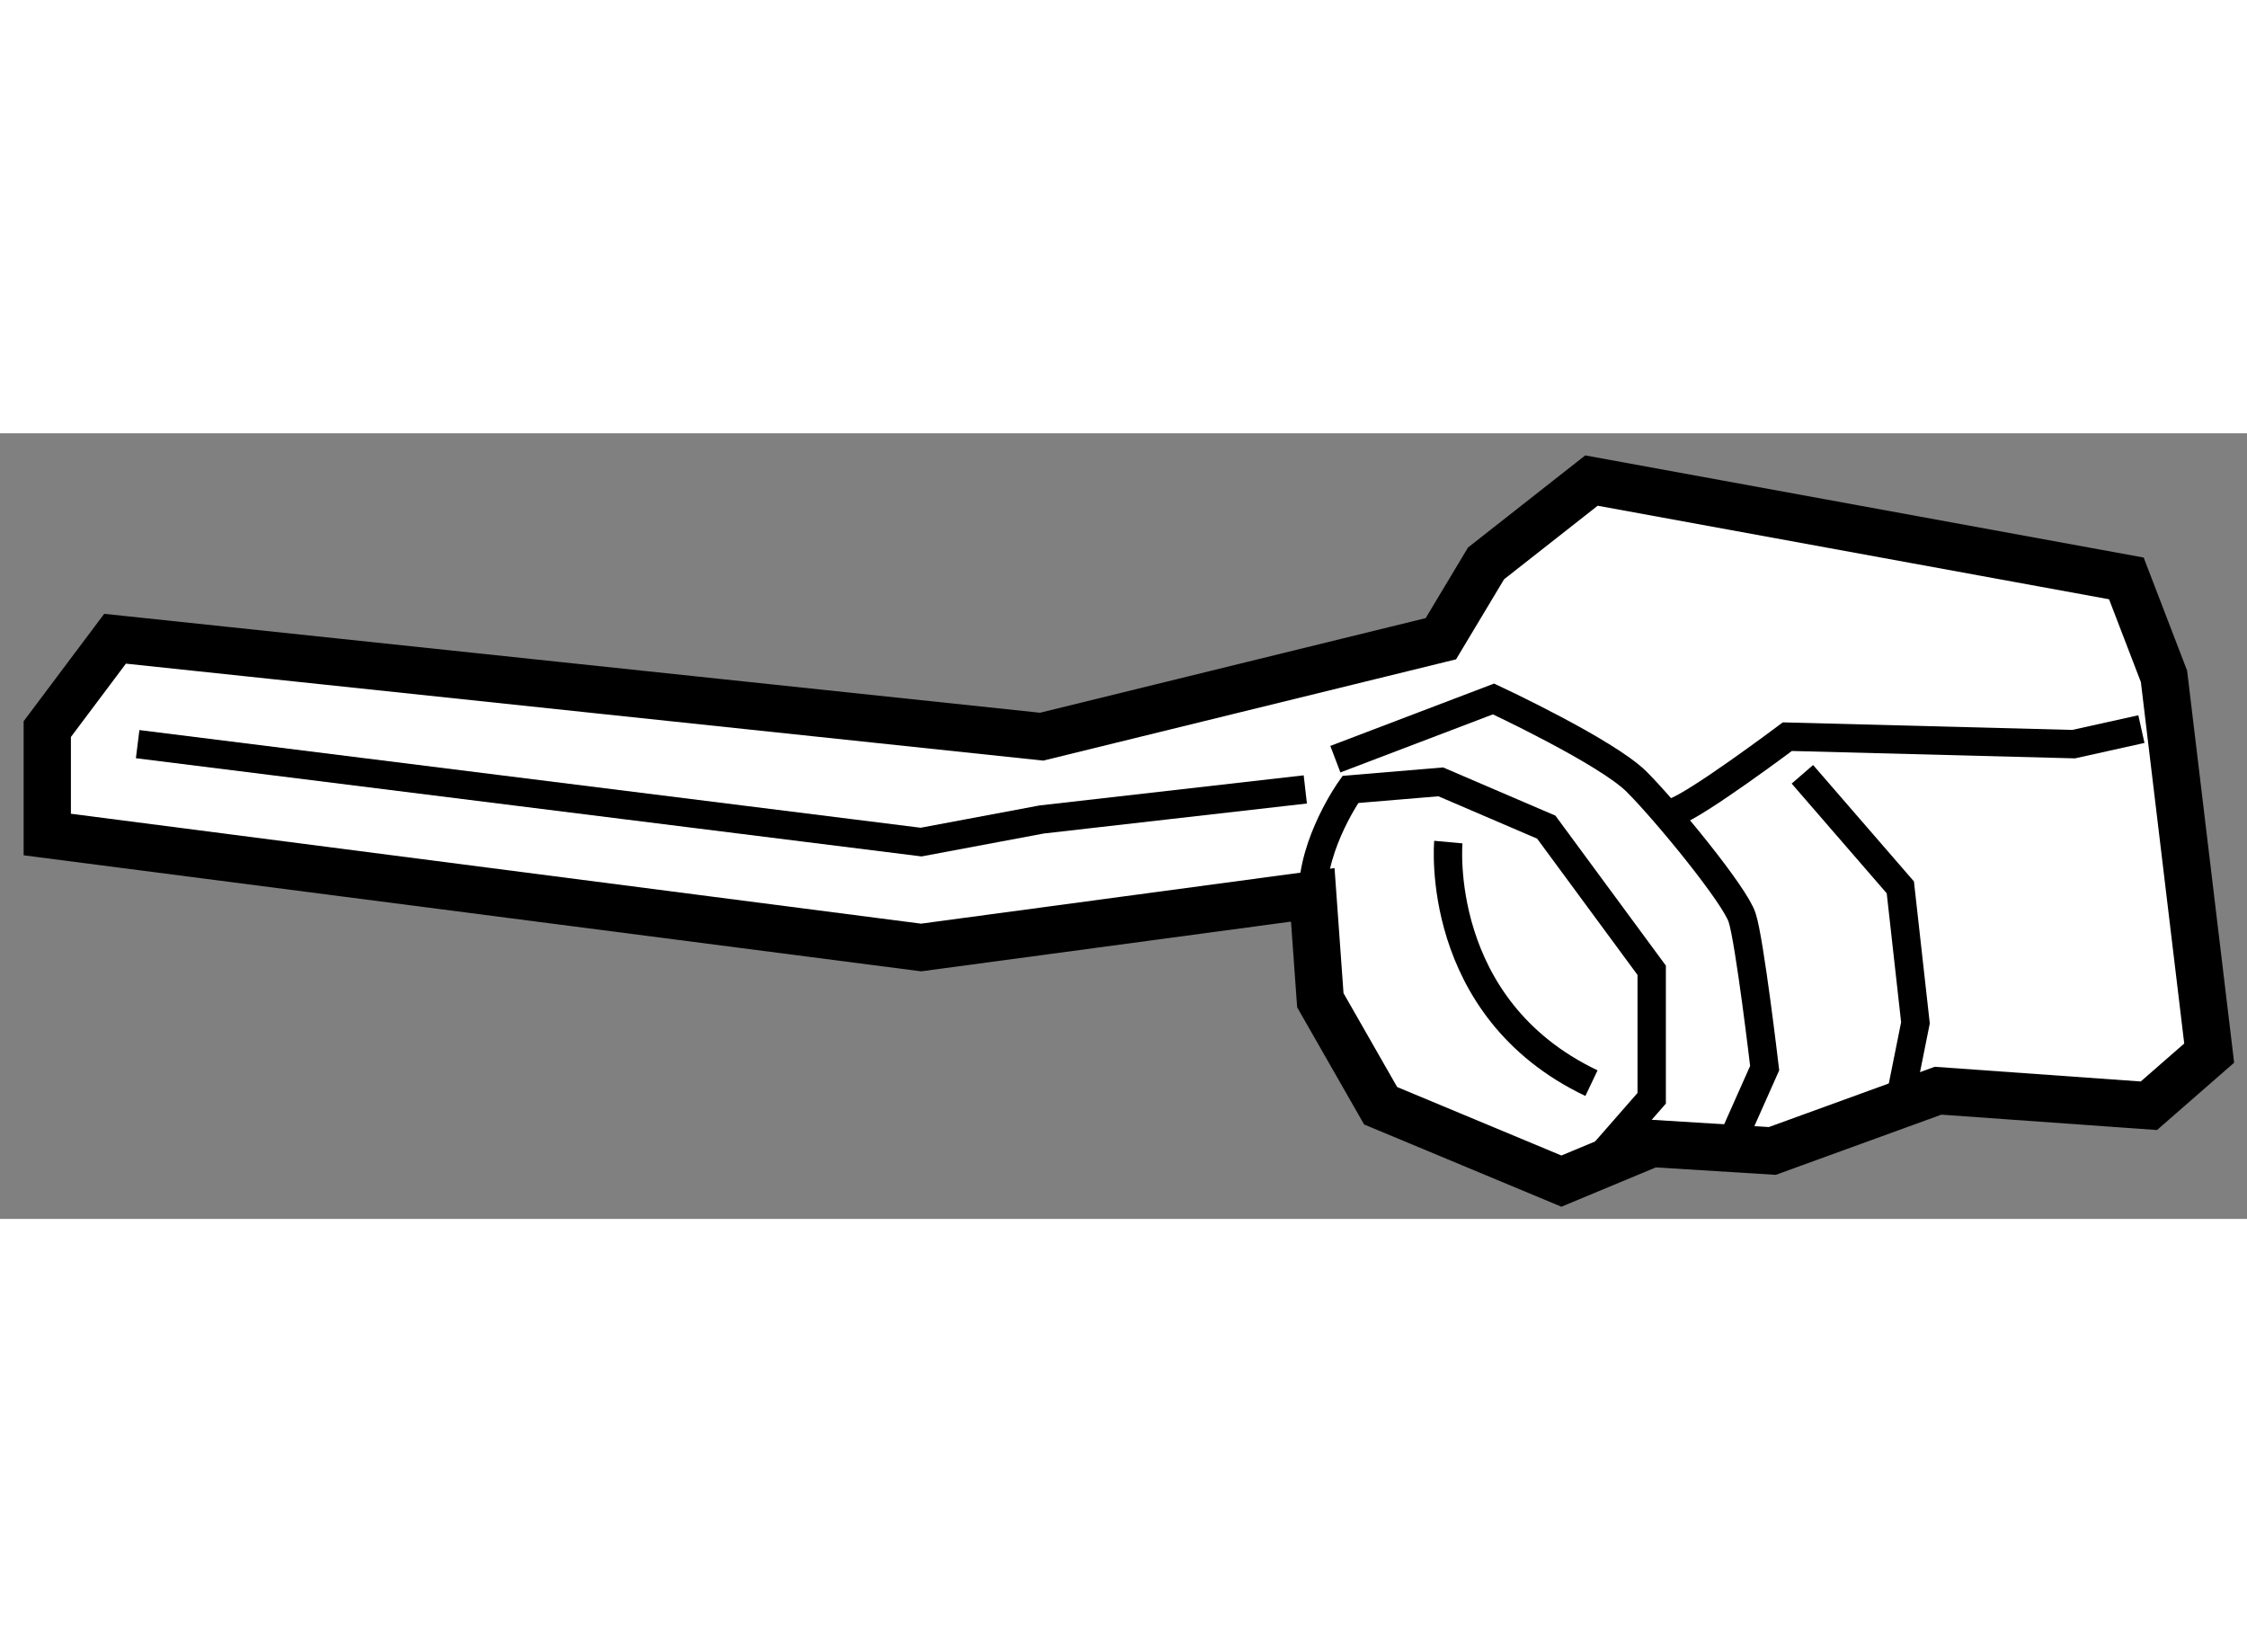 <?xml version="1.0" encoding="utf-8"?>
<!-- Generator: Adobe Illustrator 15.1.0, SVG Export Plug-In . SVG Version: 6.00 Build 0)  -->
<!DOCTYPE svg PUBLIC "-//W3C//DTD SVG 1.1//EN" "http://www.w3.org/Graphics/SVG/1.1/DTD/svg11.dtd">
<svg version="1.1" xmlns="http://www.w3.org/2000/svg" xmlns:xlink="http://www.w3.org/1999/xlink" x="0px" y="0px" width="244.8px"
	 height="180px" viewBox="5.999 152.626 23.768 8.31" enable-background="new 0 0 244.8 180" xml:space="preserve">
	
<rect x="5.999" y="152.626" width="23.768" height="8.31" fill="#808080" stroke="none"/>
	
<g><polygon fill="#FFFFFF" stroke="#000000" stroke-width="0.5" points="7.216,154.799 17.017,155.835 21.24,154.799 21.718,154.002 
			22.833,153.126 28.491,154.161 28.889,155.197 29.367,159.182 28.729,159.739 26.499,159.58 24.746,160.217 23.471,160.138 
			22.515,160.536 20.603,159.739 19.965,158.623 19.885,157.508 15.742,158.065 6.499,156.87 6.499,155.755 		"></polygon><polyline fill="none" stroke="#000000" stroke-width="0.3" points="7.455,155.914 15.742,156.95 17.017,156.711 19.806,156.393 		
			"></polyline><path fill="none" stroke="#000000" stroke-width="0.3" d="M19.885,157.508c0-0.558,0.398-1.115,0.398-1.115l0.956-0.08
			l1.116,0.479l1.115,1.514v1.354l-0.558,0.638"></path><path fill="none" stroke="#000000" stroke-width="0.3" d="M20.124,156.073l1.673-0.637c0,0,1.195,0.558,1.514,0.876
			c0.318,0.319,1.036,1.195,1.115,1.435c0.08,0.239,0.239,1.594,0.239,1.594l-0.319,0.717"></path><path fill="none" stroke="#000000" stroke-width="0.3" d="M23.71,156.632c0.239-0.08,1.195-0.797,1.195-0.797l3.028,0.079
			l0.717-0.159"></path><polyline fill="none" stroke="#000000" stroke-width="0.3" points="25.064,156.233 26.1,157.429 26.26,158.862 26.1,159.659 		"></polyline><path fill="none" stroke="#000000" stroke-width="0.3" d="M21.319,156.95c0,0-0.159,1.753,1.514,2.55"></path></g>


</svg>